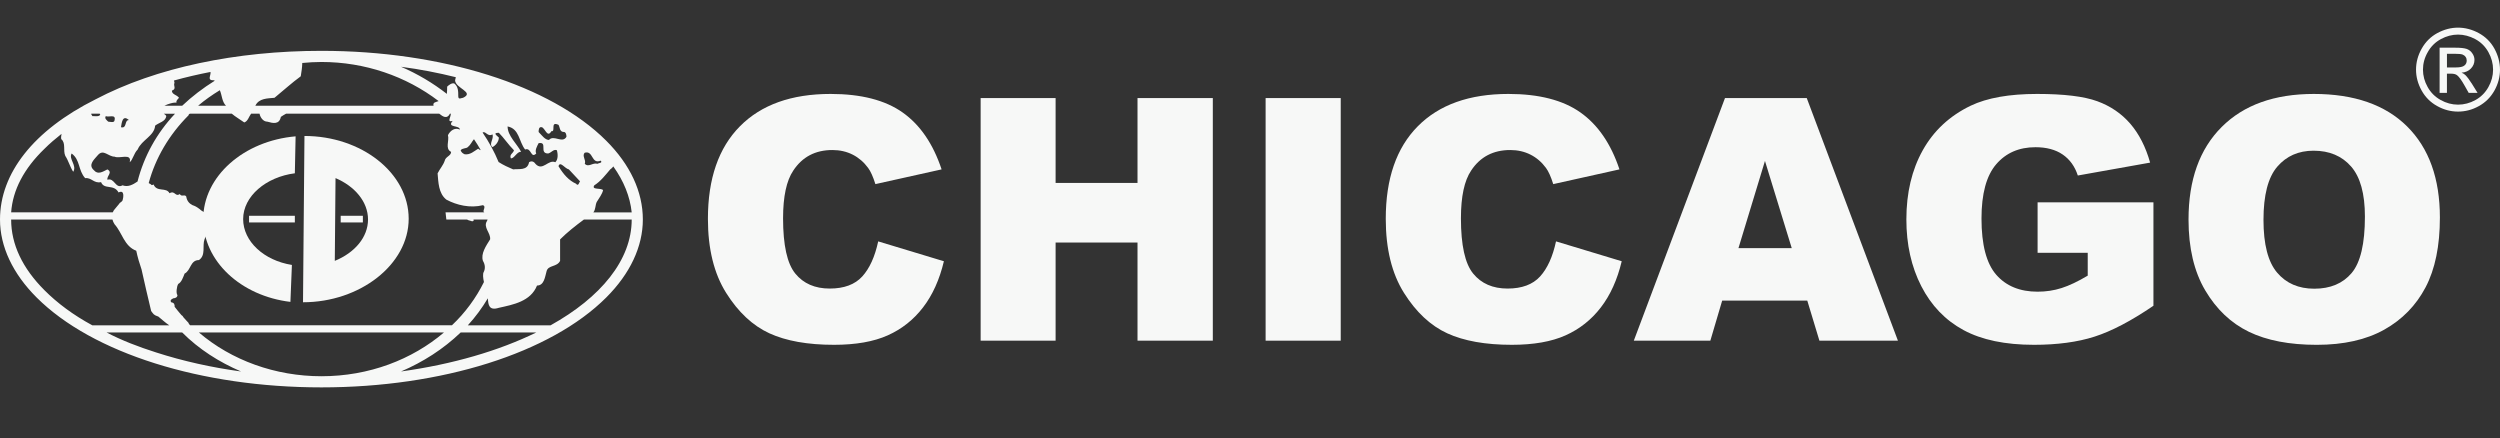 <?xml version="1.0" encoding="utf-8"?>
<!-- Generator: Adobe Illustrator 16.0.0, SVG Export Plug-In . SVG Version: 6.00 Build 0)  -->
<!DOCTYPE svg PUBLIC "-//W3C//DTD SVG 1.1 Tiny//EN" "http://www.w3.org/Graphics/SVG/1.1/DTD/svg11-tiny.dtd">
<svg version="1.1" baseProfile="tiny" id="chidry" xmlns="http://www.w3.org/2000/svg" xmlns:xlink="http://www.w3.org/1999/xlink"
	 x="0px" y="0px" width="500px" height="87.646px" viewBox="0 0 500 87.646" xml:space="preserve">
<rect x="0" y="0" width="500" height="87.646" fill="#333333" stroke="none"/>
<g>
	<path fill="#F7F8F7" d="M491.604,5.528c1.411,0,2.794,0.363,4.13,1.079c1.344,0.729,2.406,1.769,3.147,3.113
		c0.734,1.347,1.118,2.749,1.118,4.211c0,1.44-0.364,2.838-1.106,4.173c-0.746,1.331-1.774,2.369-3.1,3.105
		c-1.333,0.746-2.719,1.11-4.188,1.11c-1.448,0-2.836-0.363-4.172-1.11c-1.332-0.737-2.371-1.775-3.108-3.105
		c-0.742-1.335-1.118-2.732-1.118-4.173c0-1.464,0.375-2.864,1.136-4.211c0.756-1.344,1.797-2.385,3.139-3.113
		C488.82,5.889,490.201,5.528,491.604,5.528z M491.604,6.918c-1.179,0-2.318,0.305-3.432,0.904c-1.115,0.608-1.996,1.473-2.619,2.6
		c-0.645,1.119-0.959,2.292-0.959,3.509c0,1.211,0.314,2.375,0.938,3.478c0.618,1.112,1.486,1.977,2.604,2.593
		c1.105,0.619,2.269,0.927,3.47,0.927c1.204,0,2.378-0.308,3.497-0.927c1.098-0.614,1.96-1.481,2.581-2.593
		c0.619-1.104,0.93-2.266,0.93-3.478c0-1.216-0.311-2.39-0.937-3.509c-0.628-1.127-1.501-1.992-2.625-2.6
		C493.925,7.221,492.785,6.918,491.604,6.918z M487.921,18.574V9.538h3.108c1.068,0,1.826,0.082,2.306,0.246
		c0.471,0.169,0.848,0.458,1.123,0.879c0.297,0.415,0.434,0.852,0.434,1.321c0,0.657-0.237,1.235-0.71,1.725
		c-0.47,0.489-1.087,0.764-1.87,0.825c0.318,0.13,0.564,0.289,0.76,0.479c0.363,0.354,0.814,0.949,1.341,1.789l1.101,1.774h-1.774
		l-0.804-1.424c-0.629-1.127-1.145-1.824-1.521-2.106c-0.275-0.214-0.668-0.312-1.194-0.312h-0.833v3.84h-1.471l0,0H487.921z
		 M489.392,13.489h1.771c0.843,0,1.413-0.128,1.717-0.386c0.316-0.25,0.462-0.579,0.462-0.998c0-0.27-0.072-0.512-0.219-0.717
		c-0.146-0.217-0.346-0.372-0.609-0.477c-0.266-0.103-0.763-0.149-1.467-0.149h-1.656L489.392,13.489L489.392,13.489z"/>
	<path fill="#F7F8F7" d="M175.64,48.276l13.14,3.974c-0.879,3.682-2.268,6.762-4.17,9.23c-1.897,2.472-4.253,4.335-7.067,5.594
		c-2.808,1.256-6.389,1.888-10.735,1.888c-5.276,0-9.583-0.768-12.926-2.299c-3.342-1.534-6.231-4.229-8.655-8.086
		c-2.425-3.861-3.643-8.798-3.643-14.817c0-8.028,2.136-14.198,6.407-18.505c4.271-4.31,10.307-6.467,18.121-6.467
		c6.112,0,10.916,1.235,14.414,3.708c3.493,2.469,6.093,6.265,7.795,11.382l-13.242,2.945c-0.463-1.478-0.948-2.559-1.456-3.241
		c-0.835-1.146-1.866-2.03-3.078-2.651c-1.212-0.614-2.567-0.926-4.07-0.926c-3.397,0-6.005,1.366-7.813,4.103
		c-1.37,2.025-2.047,5.211-2.047,9.552c0,5.376,0.816,9.066,2.449,11.057c1.628,1.996,3.926,2.994,6.884,2.994
		c2.865,0,5.032-0.808,6.502-2.417C173.919,53.68,174.979,51.343,175.64,48.276z"/>
	<path fill="#F7F8F7" d="M196.128,19.615h14.993v16.978h16.381V19.615h15.062v48.52h-15.062V48.508h-16.381v19.627H196.13
		L196.128,19.615L196.128,19.615z"/>
	<path fill="#F7F8F7" d="M253.123,19.615h15.023v48.52h-15.023V19.615L253.123,19.615z"/>
	<path fill="#F7F8F7" d="M311.204,48.276l13.14,3.974c-0.881,3.682-2.268,6.762-4.17,9.23c-1.897,2.472-4.254,4.335-7.066,5.594
		c-2.808,1.256-6.387,1.888-10.735,1.888c-5.274,0-9.585-0.768-12.923-2.299c-3.34-1.534-6.23-4.229-8.655-8.086
		c-2.426-3.859-3.643-8.798-3.643-14.817c0-8.028,2.134-14.198,6.406-18.505c4.271-4.31,10.305-6.467,18.12-6.467
		c6.111,0,10.918,1.235,14.414,3.708c3.493,2.469,6.095,6.265,7.799,11.382l-13.243,2.945c-0.465-1.478-0.949-2.559-1.456-3.241
		c-0.838-1.146-1.866-2.03-3.081-2.651c-1.21-0.614-2.565-0.926-4.066-0.926c-3.399,0-6.008,1.366-7.813,4.103
		c-1.37,2.025-2.047,5.211-2.047,9.552c0,5.376,0.816,9.066,2.449,11.057c1.628,1.996,3.924,2.994,6.884,2.994
		c2.862,0,5.031-0.808,6.498-2.417C309.481,53.68,310.545,51.343,311.204,48.276z"/>
	<path fill="#F7F8F7" d="M361.457,60.124h-17.021l-2.367,8.01h-15.307l18.234-48.519h16.355l18.234,48.52h-15.702L361.457,60.124z
		 M358.35,49.632l-5.357-17.442l-5.303,17.442H358.35z"/>
	<path fill="#F7F8F7" d="M407.519,50.559V40.464h23.169v20.686c-4.436,3.024-8.358,5.082-11.771,6.173
		c-3.403,1.094-7.447,1.639-12.129,1.639c-5.762,0-10.451-0.982-14.082-2.944c-3.631-1.963-6.446-4.889-8.441-8.772
		c-1.997-3.884-2.991-8.34-2.991-13.371c0-5.296,1.088-9.899,3.274-13.818c2.185-3.915,5.382-6.889,9.598-8.92
		c3.29-1.566,7.71-2.349,13.272-2.349c5.362,0,9.368,0.485,12.033,1.456c2.657,0.971,4.863,2.478,6.62,4.516
		c1.751,2.042,3.072,4.631,3.952,7.763l-14.46,2.58c-0.596-1.831-1.61-3.231-3.034-4.204c-1.417-0.97-3.236-1.456-5.439-1.456
		c-3.292,0-5.909,1.143-7.863,3.425c-1.955,2.287-2.928,5.897-2.928,10.841c0,5.252,0.99,9.003,2.959,11.254
		c1.979,2.253,4.73,3.376,8.261,3.376c1.677,0,3.277-0.24,4.797-0.728c1.527-0.484,3.267-1.312,5.23-2.481v-4.569h-10.027
		L407.519,50.559L407.519,50.559z"/>
	<path fill="#F7F8F7" d="M437.705,43.907c0-7.922,2.207-14.088,6.621-18.501c4.406-4.412,10.558-6.618,18.435-6.618
		c8.069,0,14.296,2.165,18.667,6.503c4.365,4.335,6.55,10.408,6.55,18.22c0,5.669-0.955,10.321-2.863,13.952
		c-1.909,3.627-4.667,6.451-8.272,8.472c-3.611,2.018-8.104,3.029-13.486,3.029c-5.477,0-10.007-0.872-13.594-2.614
		c-3.579-1.741-6.488-4.5-8.718-8.274C438.815,54.302,437.705,49.579,437.705,43.907z M452.696,43.972
		c0,4.898,0.911,8.418,2.732,10.558c1.818,2.142,4.297,3.212,7.423,3.212c3.224,0,5.716-1.046,7.481-3.143
		c1.764-2.095,2.651-5.86,2.651-11.287c0-4.568-0.923-7.906-2.762-10.011c-1.842-2.107-4.342-3.161-7.501-3.161
		c-3.021,0-5.444,1.07-7.279,3.21C453.613,35.49,452.696,39.031,452.696,43.972z"/>
</g>
<path fill="#F7F8F7" d="M121.252,28.149C110.11,17.011,88.316,10.168,64.287,10.168c-17.031,0-33.103,3.344-45.189,9.708
	C6.688,26.08,0,34.674,0,43.905c0,5.407,2.545,10.818,7.323,15.59c11.139,11.138,32.937,17.982,56.965,17.982
	c24.029,0,45.824-6.845,56.966-17.982c4.777-4.772,7.316-10.183,7.316-15.59C128.57,38.337,126.028,32.923,121.252,28.149z
	 M122.048,33.878c0,0,0.355-0.221,0.612-0.597c2.105,2.946,3.344,6.025,3.681,9.192c-2.89,0-5.427,0-7.671,0
	c0.463-0.529,0.381-1.487,0.671-2.068c0.478-0.797,1.116-1.592,1.274-2.388c-0.479-0.479-2.384,0-1.75-0.955
	C120.137,36.267,121.091,34.993,122.048,33.878z M116.958,30.538c1.747-0.48,1.273,2.384,3.179,1.591
	c0.479,0.474-0.471,0.474-0.635,0.635c-0.952-0.319-1.748,0.792-2.544,0C117.274,31.971,116.316,31.173,116.958,30.538z
	 M116.003,36.267c-0.162,0.157-0.322,1.111-0.795,0.474c-1.438-0.635-2.552-1.907-3.508-3.499c0.32-1.112,1.277,0.479,2.069,0.635
	C114.568,34.674,115.208,35.469,116.003,36.267z M108.361,25.444c0.639,0.159,1.114,2.227,1.913,0.794
	c0.955,0.164-0.321-2.066,1.425-1.27c0.32,0.476,0.16,1.435,1.116,1.435c0.321,0,0.479,0.472,0.479,0.949
	c-0.795,1.435-2.543-0.477-3.501,0.638c-0.796,0-1.435-0.955-2.069-1.588C107.726,26.08,107.726,25.286,108.361,25.444z
	 M98.496,26.876c0.319,0.958-0.793,1.913,0,2.544c0.639-0.315,1.274-1.112,1.274-1.906c-0.477-0.478-1.274-0.954,0-0.954
	c0.96,0.954,1.911,2.385,3.024,3.499c-0.158,0.638-0.95,0.797-0.635,1.595c0.635,0.159,1.273-1.435,2.069-1.275
	c-0.796-1.589-2.711-3.184-2.711-5.093c2.388,0.475,2.236,3.022,3.505,4.616c1.271-0.48,1.111,1.91,2.224,0.796
	c-0.313-0.638,0.16-1.437,0.48-2.071c1.912-0.318,0,2.071,1.912,2.071c0.637-0.159,1.114-0.957,1.75-0.638
	c0.16,0.638,0.313,1.752-0.32,2.386c-1.432-0.634-2.541,1.91-3.981,0.319c-0.313-0.478-0.793-0.635-1.273-0.319
	c-0.32,1.751-2.062,1.275-3.179,1.432c-0.976-0.415-1.941-0.845-2.915-1.471c-0.847-2.053-1.925-4.028-3.203-5.9
	C97.146,26.13,97.506,27.444,98.496,26.876z M94.794,27.838c0.487,0.72,0.942,1.45,1.362,2.198c-0.212-0.068-0.41-0.18-0.525-0.296
	c-0.794,0.478-1.589,1.272-2.703,1.115c-0.319-0.158-0.634-0.317-0.796-0.797c0.319-0.472,1.116-0.317,1.432-0.639
	C94.119,28.979,94.375,28.317,94.794,27.838z M91.164,15.441c-0.043,0.211-0.081,0.427-0.144,0.616c0,1.59,3.977,2.387,1.59,3.501
	c-0.315,0-0.956,0.478-0.956-0.314c0-0.96,0-1.913-0.795-2.551c-0.475-0.159-1.114,0.32-1.428,0.638
	c0,0.502-0.017,0.987-0.058,1.447c-2.757-2.155-5.877-4.012-9.172-5.423C84.002,13.853,87.655,14.565,91.164,15.441z M54.9,19.558
	c1.752-1.433,3.496-3.025,5.249-4.298c0.149-0.888,0.286-1.778,0.304-2.665c1.27-0.123,2.547-0.199,3.834-0.199
	c8.692,0,16.926,2.848,23.44,7.822c-0.521,0.212-1.242,0.228-1.008,0.927c-17.702,0-28.761,0-35.651,0
	C51.811,19.6,53.56,19.705,54.9,19.558z M48.852,24.49c0.728-0.243,0.903-1.128,1.367-1.75c0.566,0,1.14,0,1.69,0
	c0.138,0.742,0.727,1.592,1.559,1.592c1.107,0.319,2.388,0.636,2.701-0.956c0.29-0.191,0.642-0.437,1.042-0.636
	c18.914,0,27.111,0,30.639,0c0.721,0.592,1.564,1.141,2.135,0c0.066,0,0.118,0,0.167,0c0.099,0.527-0.884,1.857,0.388,1.432
	c-1.275,1.432,1.429,0.797,1.429,1.751c-0.949-0.479-1.905,0.157-2.381,1.112c0.316,1.111-0.638,2.704,0.632,3.342
	c0,0.795-1.112,0.953-1.27,1.75c-0.319,0.954-0.954,1.592-1.432,2.545c0.161,1.75,0.161,3.978,1.747,5.25
	c2.076,1.116,4.775,1.75,7.321,1.116c0.797,0.316-0.314,1.272,0.32,1.431c-7.772,0-7.798,0-7.798,0
	c0.157,1.433,0.157,1.433,0.157,1.433c4.232,0,6.739,0,8.249,0c-0.037,0.108-0.059,0.221-0.131,0.317
	c-0.797,1.271,0.796,2.387,0.638,3.655c-0.796,1.276-1.909,2.867-1.435,4.297c0.48,0.801,0.48,1.592,0.158,2.231
	c-0.219,0.326-0.135,1.248,0.042,2.005c-1.583,3.192-3.73,6.127-6.401,8.652c-52.354,0-52.354,0-52.354,0
	c-0.155-0.157-0.322-0.318-0.322-0.478c-0.372-0.375-0.705-0.772-1.056-1.157c-0.015-0.041-0.042-0.072-0.051-0.111
	c-0.05-0.1-0.172-0.195-0.314-0.291c-0.475-0.542-0.926-1.096-1.36-1.661c0.007-0.433-0.054-0.811-0.683-0.902
	c-0.016-0.021-0.032-0.042-0.047-0.063c-0.237-0.432,0.198-0.593,0.495-0.743c0.316,0,0.793-0.16,0.793-0.638
	c-0.315-0.319-0.155-1.751,0.161-2.228c0.641-0.32,0.956-1.271,1.273-2.068c1.271-0.636,1.112-2.705,2.863-2.705
	c1.432-0.952,0.636-2.864,1.119-4.141c0.472-1.588,3.498-3.181,1.431-4.929c-0.051-0.01-0.105-0.025-0.157-0.037
	c0-0.43,0-0.44,0-0.44h-1.287c-0.345-0.167-0.675-0.368-0.944-0.635c-0.635-0.478-0.954-0.639-1.432-0.794
	c-0.635-0.321-1.119-0.797-1.276-1.752c-0.317-0.477-0.948,0.158-1.274-0.477c-0.955,0.637-0.955-0.797-2.064-0.159
	c-0.638-1.273-2.552-0.161-3.182-1.75c-0.321,0.157-0.483,0.157-0.483,0c-0.159-0.081-0.32-0.2-0.497-0.282
	c1.341-4.987,4.067-9.652,7.974-13.562c0-0.159,0.167-0.32,0.322-0.32c2.943,0,5.697,0,8.32,0
	C47.072,23.352,47.9,23.808,48.852,24.49z M45.197,21.147c-5.556,0-5.574,0-5.574,0c1.345-1.148,2.812-2.167,4.341-3.104
	C44.416,19.033,44.362,20.315,45.197,21.147z M35.803,19.558c-0.475-0.636-1.425-0.636-1.425-1.433
	c0.95-0.32,0.313-0.954,0.474-1.432c0.083-0.087,0.03-0.31-0.062-0.591c2.39-0.665,4.833-1.228,7.312-1.715
	c0.121,0.671-0.729,1.672,0.546,1.672c0.131-0.044,0.223,0.001,0.295,0.091c-2.359,1.473-4.552,3.141-6.507,5
	c-1.297,0-2.478,0-3.563,0c0.706-0.365,1.722-0.635,2.131-0.635c0.322,0,0.322,0,0.322,0C35.169,20.35,35.328,20.036,35.803,19.558z
	 M25.783,24.012c-0.957,0-0.32,1.749-1.591,1.433C24.353,24.49,24.508,22.897,25.783,24.012z M21.167,23.219
	c0.477,0.317,2.066-0.479,1.748,0.793c0,0.639-0.954,0.32-1.271,0.32C21.323,24.012,20.846,23.693,21.167,23.219z M22.915,31.331
	c0.954,0.48,3.5-0.793,3.027,1.114c0.638-0.474,0.796-1.747,1.59-2.543c0.793-1.913,3.34-2.705,3.497-4.775
	c0.797-0.637,2.067-0.793,2.231-1.907c-0.106-0.213-0.303-0.354-0.504-0.479c2.245,0,2.251,0,2.251,0
	c-3.651,3.876-6.214,8.502-7.501,13.56c-0.949,0.651-1.917,1.165-2.999,0.761c-1.432,0.798-1.592-1.592-3.021-1.112
	c-0.164-0.799,1.108-1.435,0-2.07c-0.956,0.478-1.908,1.116-2.708,0.159c-1.27-1.114,0.155-2.224,0.8-3.024
	C20.688,29.74,21.645,31.331,22.915,31.331z M18.299,22.74c0.566,0,1.11,0,1.638,0c0.042,0.045,0.082,0.095,0.112,0.157
	c-0.152,0.479-0.951,0.322-1.589,0.322c0-0.106-0.192-0.28-0.242-0.431C18.248,22.774,18.272,22.755,18.299,22.74z M8.913,29.74
	c1.022-1.022,2.175-2.008,3.393-2.968c-0.094,0.447-0.115,0.854-0.051,1.06c0.957,0.794,0.316,2.226,0.8,3.342
	c0.635,0.955,0.951,2.226,1.589,3.182c0.793-1.271-0.954-2.543-0.319-3.658c1.751,1.273,1.27,3.339,2.707,4.931
	c1.27-0.16,1.749,1.113,3.18,0.797c0.635,1.589,2.545,0.316,3.501,2.065c1.279-0.633,0.954,1.117,0.797,1.595
	c-0.155,0.317-0.639,0.475-0.639,0.635c-0.158,0.159-0.793,0.954-0.793,0.954c-0.247,0.248-0.418,0.517-0.527,0.797
	c-20.313,0-20.321,0-20.321,0C2.545,38.013,4.777,33.721,8.913,29.74z M8.913,58.065c-4.459-4.455-6.685-9.229-6.685-14.16
	c10.925,0,16.939,0,20.262,0c0.086,0.335,0.228,0.657,0.425,0.951c1.531,1.686,1.907,4.378,4.336,5.292
	c0.269,1.271,0.632,2.518,1.059,3.746c0.605,2.739,1.262,5.558,1.921,8.307c0.482,0.638,0.482,0.795,1.431,1.112
	c0.65,0.52,1.412,1.239,2.188,1.748c-15.384,0-15.392,0-15.392,0C14.643,62.999,11.458,60.612,8.913,58.065z M31.184,70.476
	c-3.495-1.112-6.832-2.389-9.861-3.979c15.116,0,15.116,0,15.116,0c3.343,3.342,7.317,5.89,11.776,7.799
	C42.331,73.5,36.601,72.223,31.184,70.476z M39.781,66.497c49.009,0,49.009,0,49.009,0c-6.361,5.41-14.958,8.751-24.503,8.751
	C55.057,75.246,46.306,72.069,39.781,66.497z M80.201,74.296c4.45-1.909,8.432-4.458,11.932-7.798c15.113,0,15.113,0,15.113,0
	C99.769,70.156,90.542,72.864,80.201,74.296z M110.11,65.066c-16.546,0-16.546,0-16.546,0c1.543-1.682,2.869-3.503,4.007-5.406
	c0.082,1.316,0.219,2.529,2.198,1.902c2.866-0.638,6.364-1.268,7.636-4.452c1.433,0,1.592-1.75,1.912-2.865
	c0.318-1.27,2.069-0.795,2.703-2.068c0-1.59,0-2.863,0-4.297c1.412-1.41,3.086-2.737,4.768-3.974c9.541,0,9.553,0,9.553,0
	C126.343,52.017,120.137,59.496,110.11,65.066z"/>
<rect x="68.138" y="43.156" fill="#F7F8F7" width="4.435" height="1.333"/>
<rect x="49.81" y="43.156" fill="#F7F8F7" width="9.16" height="1.333"/>
<path fill="#F7F8F7" d="M107.01,41.089c-0.594,0.446-0.892,1.626-1.775,1.332c-1.184,0.443-0.446,1.624-0.594,2.363
	c-0.441,0.593-1.029,1.334,0,1.773c0.594-0.589,1.184-0.887,1.775-1.477c0.148-0.298,0.148-0.888,0.594-1.183
	c0.59-0.294,1.031-1.034,1.031-1.626C107.749,41.831,107.448,41.385,107.01,41.089z"/>
<path fill="#F7F8F7" d="M93.706,44.058c0.294,0,0.89,0.441,1.037,0C94.742,43.17,92.377,43.17,93.706,44.058z"/>
<path fill="#F7F8F7" d="M58.083,60.377c0,0,0,0,0.297-7.39c-5.612-0.888-9.75-4.729-9.75-9.163c0-4.585,4.576-8.426,10.34-9.167
	l0.151-7.388c-10.345,0.888-18.479,7.98-18.479,16.556C40.643,52.247,48.187,59.194,58.083,60.377z"/>
<path fill="#F7F8F7" d="M81.736,43.749c0-9.167-9.46-16.555-20.844-16.555c-0.291,33.257-0.291,33.257-0.291,33.257
	C71.979,60.452,81.736,52.913,81.736,43.749z M66.959,52.173c0.146-16.553,0.146-16.553,0.146-16.553
	c3.84,1.626,6.5,4.729,6.5,8.279C73.605,47.444,70.944,50.55,66.959,52.173z"/>
</svg>
